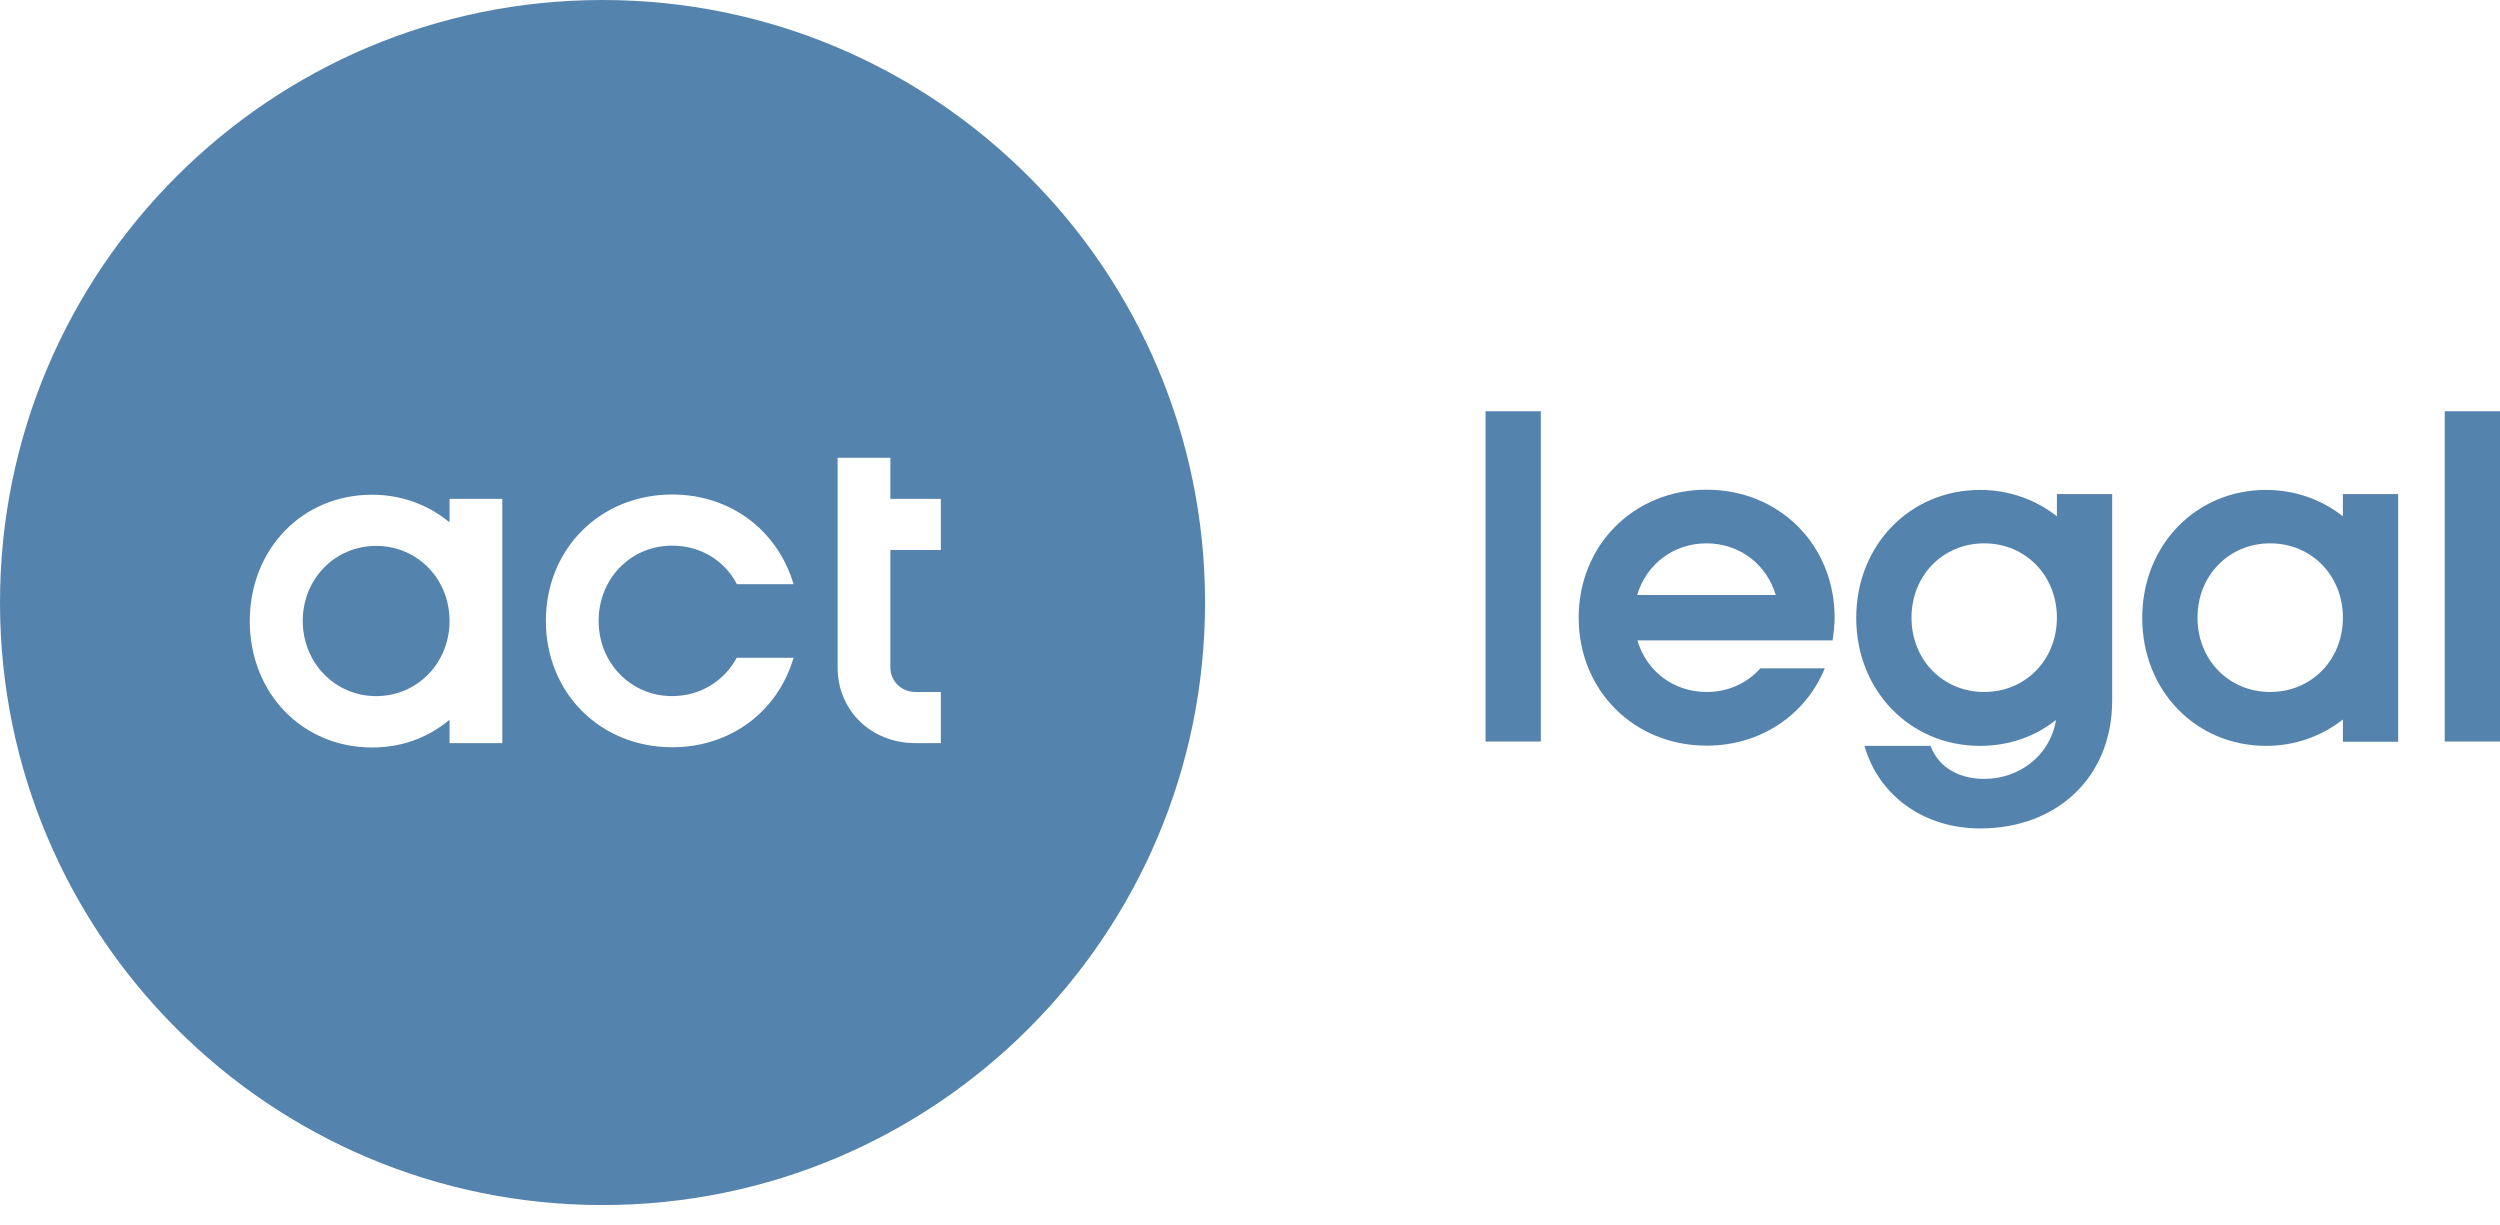 <svg width="100" height="49" viewBox="0 0 100 49" fill="none" xmlns="http://www.w3.org/2000/svg">
<path d="M15.046 21.836C13.395 21.836 12.11 23.157 12.11 24.836C12.11 26.515 13.404 27.845 15.046 27.845C16.688 27.845 17.982 26.524 17.982 24.836C17.982 23.148 16.688 21.836 15.046 21.836Z" fill="#5483AD"/>
<path d="M24.101 0C10.789 0 0 10.789 0 24.101C0 37.413 10.789 48.202 24.101 48.202C37.413 48.202 48.202 37.413 48.202 24.101C48.202 10.789 37.413 0 24.101 0ZM20.092 29.725H17.982V28.789L17.908 28.853C17.046 29.541 16.027 29.899 14.881 29.899C12.092 29.899 9.991 27.725 9.991 24.844C9.991 21.963 12.092 19.789 14.881 19.789C15.991 19.789 17.046 20.147 17.908 20.835L17.982 20.89V19.954H20.092V29.725ZM26.89 27.844C27.982 27.844 28.963 27.257 29.468 26.312H31.743C31.101 28.486 29.202 29.89 26.89 29.89C24.009 29.89 21.835 27.716 21.835 24.835C21.835 21.954 24.009 19.78 26.89 19.78C29.193 19.78 31.092 21.183 31.743 23.367H29.477C28.973 22.404 28.009 21.826 26.881 21.826C25.229 21.826 23.945 23.147 23.945 24.835C23.945 26.523 25.239 27.844 26.881 27.844H26.89ZM37.633 22H35.615V26.697C35.615 27.248 36.055 27.679 36.615 27.679H37.633V29.725H36.615C34.844 29.725 33.505 28.422 33.505 26.697V18.312H35.615V19.954H37.633V22Z" fill="#5483AD"/>
<path d="M100 16.45H97.789V29.661H100V16.45Z" fill="#5483AD"/>
<path d="M93.716 20.652C92.872 19.991 91.817 19.597 90.643 19.597C87.835 19.597 85.689 21.808 85.689 24.716C85.689 27.624 87.835 29.835 90.643 29.835C91.817 29.835 92.872 29.441 93.716 28.78V29.67H95.927V19.762H93.716V20.652ZM90.808 27.679C89.156 27.679 87.9 26.395 87.9 24.707C87.9 23.019 89.156 21.734 90.808 21.734C92.459 21.734 93.716 23.019 93.716 24.707C93.716 26.395 92.459 27.679 90.808 27.679Z" fill="#5483AD"/>
<path d="M82.276 20.652C81.432 19.991 80.377 19.597 79.203 19.597C76.395 19.597 74.249 21.808 74.249 24.716C74.249 27.624 76.395 29.835 79.203 29.835C80.359 29.835 81.414 29.459 82.239 28.799C82.01 30.221 80.772 31.156 79.368 31.156C78.505 31.156 77.588 30.808 77.221 29.835H74.579C75.157 31.863 76.992 33.138 79.203 33.138C82.276 33.138 84.487 31.092 84.487 28.019V19.762H82.276V20.652ZM79.368 27.679C77.716 27.679 76.46 26.395 76.46 24.707C76.46 23.019 77.716 21.734 79.368 21.734C81.019 21.734 82.276 23.019 82.276 24.707C82.276 26.395 81.019 27.679 79.368 27.679Z" fill="#5483AD"/>
<path d="M68.266 19.588C65.358 19.588 63.147 21.799 63.147 24.707C63.147 27.615 65.358 29.826 68.266 29.826C70.477 29.826 72.248 28.551 72.991 26.734H70.413C69.881 27.331 69.129 27.679 68.266 27.679C66.927 27.679 65.853 26.835 65.496 25.615H73.303C73.349 25.322 73.385 25 73.385 24.707C73.385 21.799 71.174 19.588 68.266 19.588ZM65.486 23.799C65.853 22.578 66.927 21.734 68.257 21.734C69.587 21.734 70.67 22.578 71.028 23.799H65.477H65.486Z" fill="#5483AD"/>
<path d="M61.633 16.45H59.422V29.661H61.633V16.45Z" fill="#5483AD"/>
</svg>
